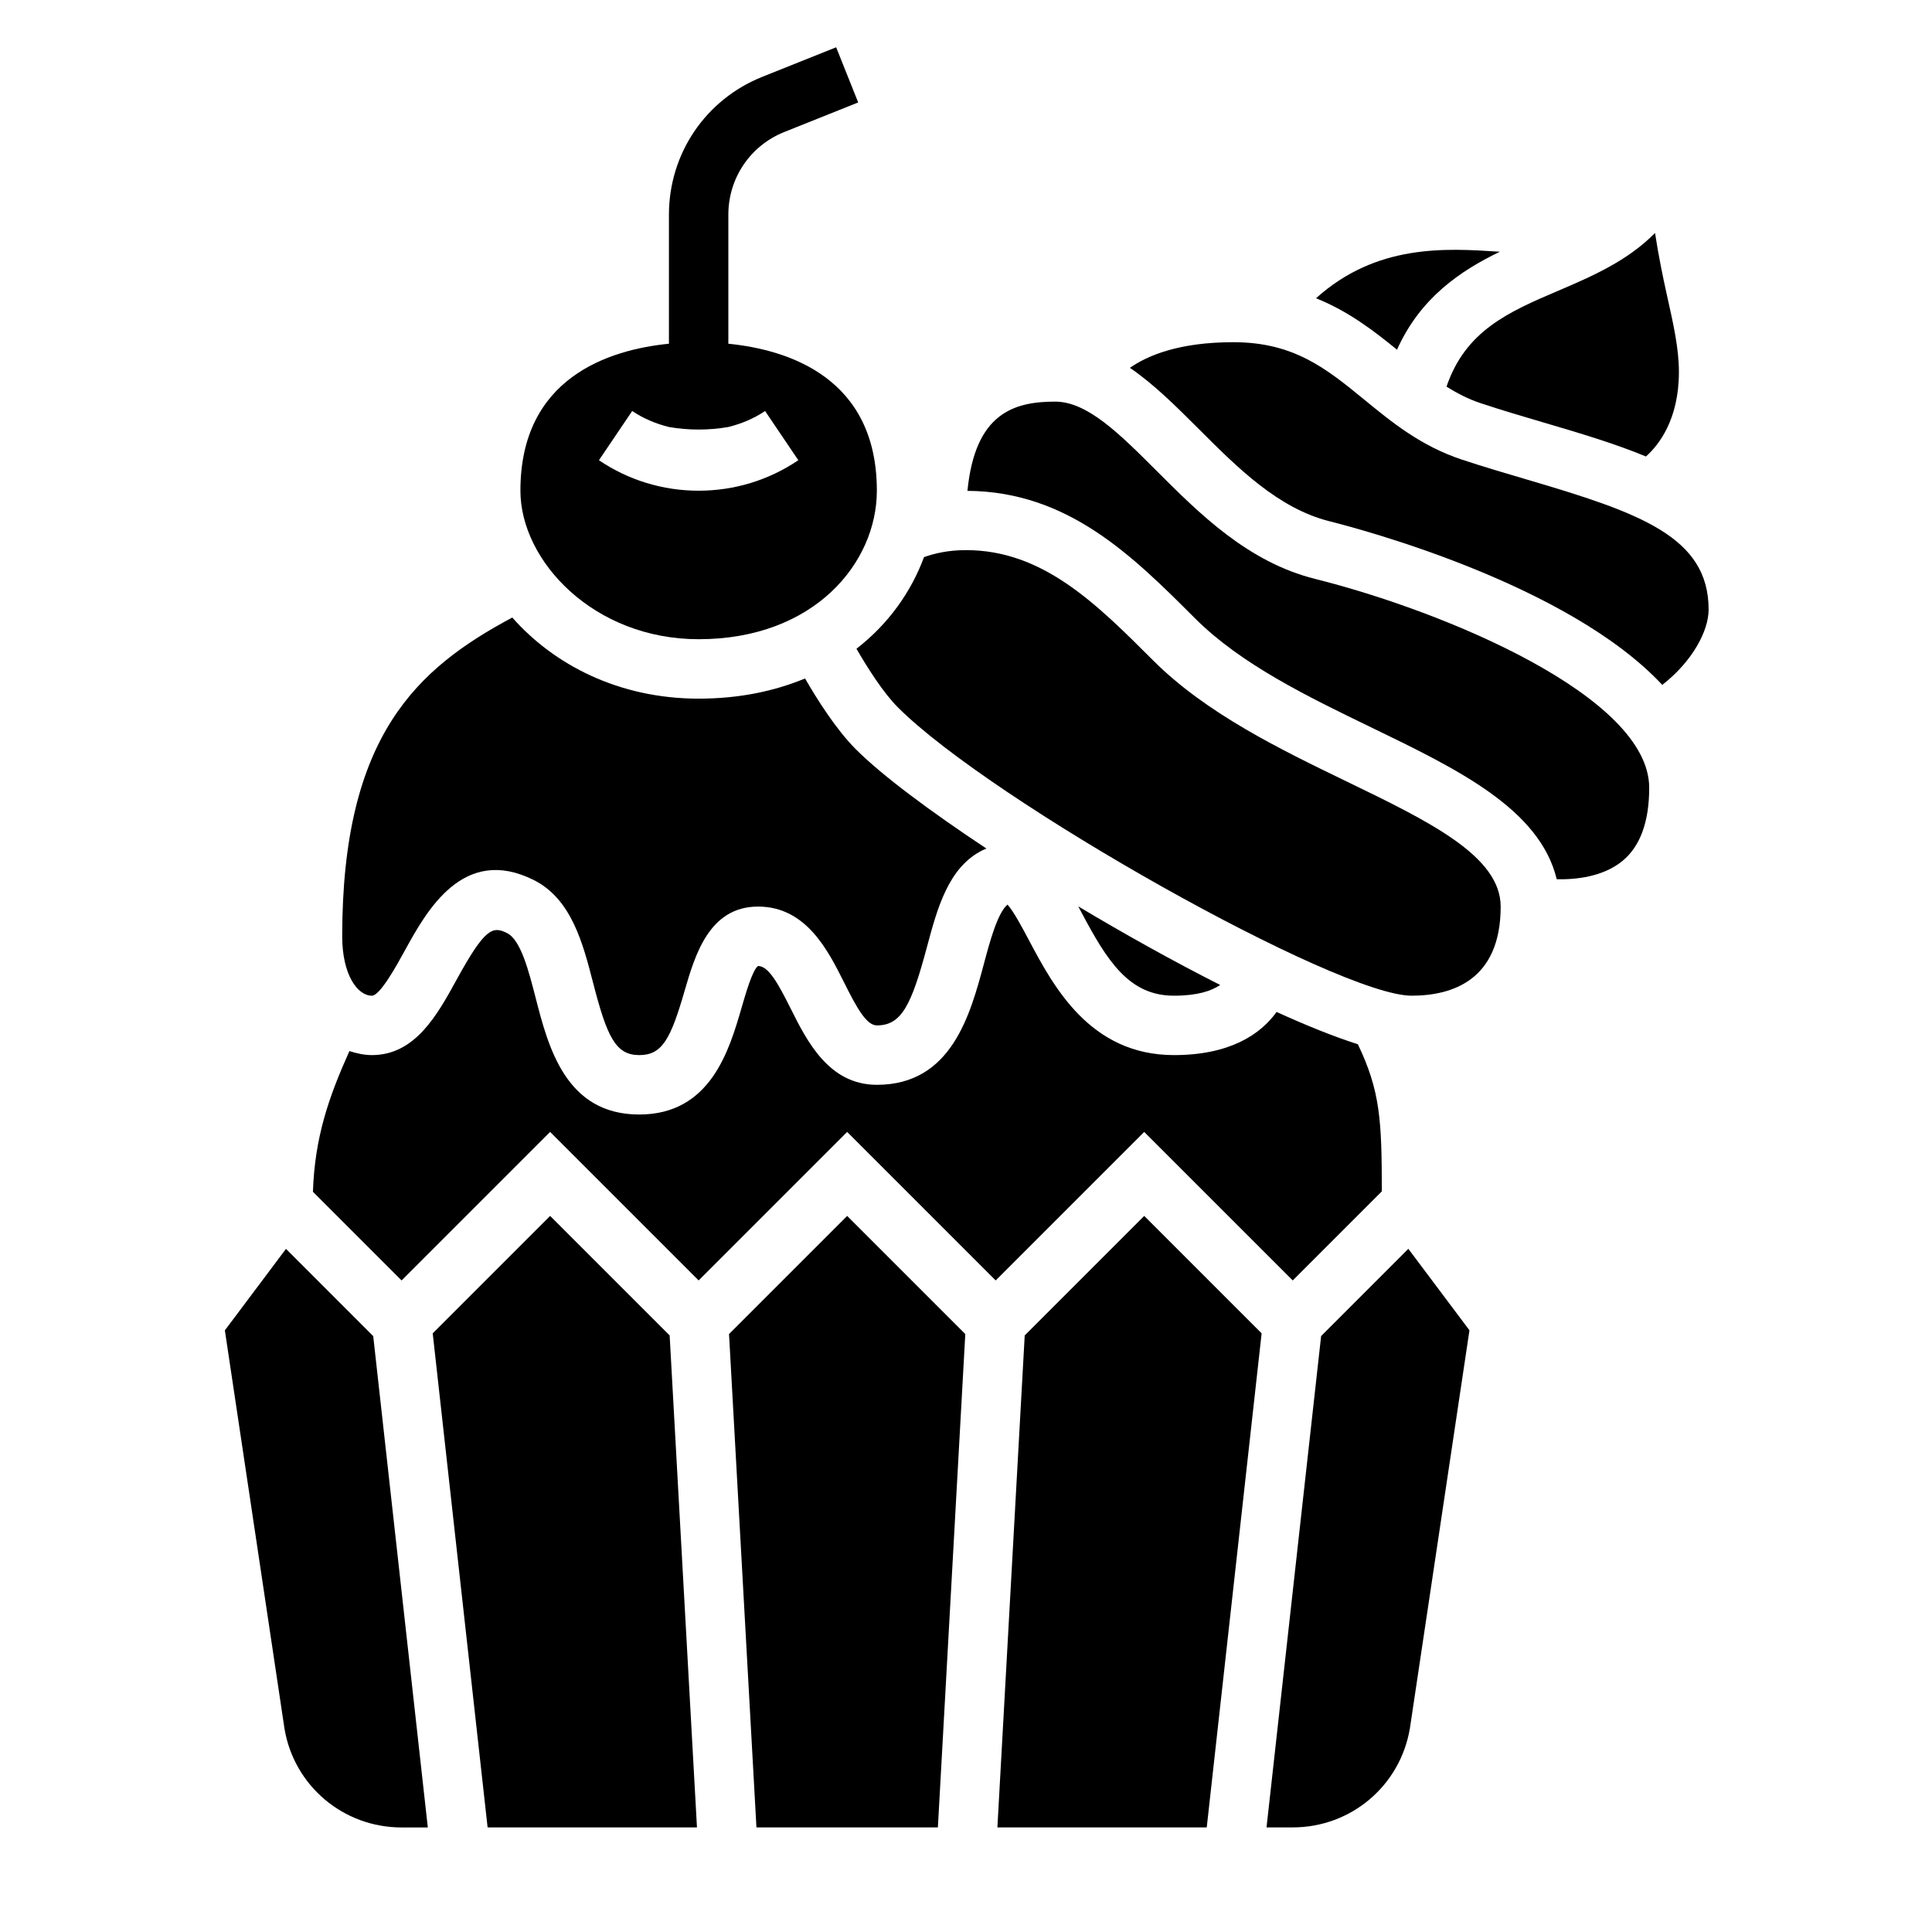 <?xml version="1.0" encoding="UTF-8"?>
<!-- Uploaded to: SVG Repo, www.svgrepo.com, Generator: SVG Repo Mixer Tools -->
<svg fill="#000000" width="800px" height="800px" version="1.1" viewBox="144 144 512 512" xmlns="http://www.w3.org/2000/svg">
 <g>
  <path d="m219.79 474.96-16.199 21.594 15.801 105.55c2.516 15.129 15.574 26.191 31.035 26.191h6.949l-14.469-130.21z"/>
  <path d="m337.2 497.54 7.266 130.75h48.082l7.266-130.75-31.305-31.305z"/>
  <path d="m242.56 407.87c2.156 0 6.574-8.039 8.691-11.902 5.769-10.523 15.477-28.102 34.188-18.758 10.012 5.008 13.051 16.816 15.734 27.23 3.699 14.387 5.992 19.172 12.234 19.172 6.07 0 8.32-4.234 12.004-16.973 2.742-9.445 6.496-22.387 19.484-22.387 12.738 0 18.539 11.617 22.789 20.098 3.332 6.668 5.914 11.391 8.699 11.391 6.535 0 9.141-5.383 13.203-20.539 2.801-10.492 5.715-21.332 14.77-25.867 0.371-0.18 0.715-0.293 1.07-0.449-15.129-10.027-27.789-19.484-34.605-26.309-5.203-5.203-10.203-13.113-13.477-18.781-8.082 3.363-17.473 5.352-28.195 5.352-21.105 0-38.32-8.949-49.391-21.5-25.148 13.457-45.07 31.191-45.07 84.477 0 10.227 4.059 15.746 7.871 15.746z"/>
  <path d="m289.79 466.23-31.117 31.117 14.547 130.94h55.484l-7.242-130.39z"/>
  <path d="m527.34 246.47c2.801 1.73 5.715 3.273 8.98 4.359 5.559 1.852 11.234 3.519 16.824 5.164 9.25 2.723 18.594 5.481 27.047 8.98 3.363-2.996 8.738-9.727 8.738-22.414 0-6.203-1.465-12.699-3.148-20.215-1.133-5.07-2.266-10.645-3.18-16.602-7.305 7.398-16.594 11.438-25.664 15.312-13.113 5.586-24.566 10.578-29.598 25.414z"/>
  <path d="m548.69 271.1c-5.762-1.691-11.629-3.426-17.359-5.328-10.816-3.606-18.438-9.84-25.789-15.863-9.984-8.172-18.613-15.223-34.695-15.223-14.547 0-22.82 3.598-27.418 6.793 6.305 4.289 12.188 10.141 18.223 16.176 10.367 10.367 21.098 21.09 34.715 24.496 7.91 1.984 63.141 16.562 88.152 43.352 7.981-6.227 12.281-14.285 12.281-19.969 0-19.297-18.281-25.656-48.109-34.434z"/>
  <path d="m541.47 210.71c-0.164-0.008-0.309-0.016-0.48-0.031-13.918-0.898-32.242-2.047-48.23 12.359 8.652 3.481 15.344 8.66 21.461 13.641 6.164-13.75 16.773-20.898 27.25-25.969z"/>
  <path d="m492.56 297.43c-17.871-4.465-30.699-17.312-42.035-28.637-9.852-9.848-18.359-18.359-26.91-18.359-10.988 0-21.215 3.117-23.23 23.648 26.648 0.172 43.754 17.23 60.285 33.762 12.227 12.227 29.883 20.773 46.957 29.039 22.805 11.035 44.43 21.555 48.926 40.125 4.953 0.109 12.25-0.582 17.469-4.894 4.668-3.867 7.035-10.367 7.035-19.344 0-24.199-54.285-46.781-88.496-55.34z"/>
  <path d="m494.11 498.07-14.469 130.21h6.949c15.461 0 28.52-11.059 31.055-26.309l15.777-105.43-16.199-21.594z"/>
  <path d="m500.77 351.05c-17.406-8.422-37.133-17.973-51.23-32.078-15.008-15.004-29.184-29.184-49.539-29.184-4.637 0-8.289 0.844-11.133 1.859-3.379 9.148-9.367 17.672-17.895 24.277 2.969 5.148 7.141 11.699 10.973 15.531 25.004 24.992 116.6 76.414 136.13 76.414 10.77 0 23.617-4.102 23.617-23.617 0-13.391-18.965-22.578-40.926-33.203z"/>
  <path d="m486.59 483.33 23.609-23.609c-0.016-18.805-0.41-26.582-6.352-38.988-6.25-1.977-13.594-4.945-21.539-8.551-4.359 6.062-12.555 11.43-27.207 11.43-22.277 0-31.992-18.332-38.43-30.465-1.668-3.148-4.086-7.699-5.668-9.422-2.644 2.203-4.699 9.855-6.219 15.547-3.637 13.598-8.621 32.215-28.402 32.215-12.738 0-18.539-11.617-22.789-20.098-3.332-6.668-5.914-11.391-8.699-11.391-1.441 0.961-3.266 7.258-4.359 11.027-3.277 11.281-8.219 28.332-27.129 28.332-19.508 0-24.113-17.91-27.473-30.992-1.844-7.164-3.938-15.273-7.535-17.074-3.832-1.938-5.863-1.379-13.344 12.25-5.164 9.414-11.012 20.07-22.496 20.07-2.008 0-4.008-0.434-5.961-1.062-5.441 12.113-9.18 22.773-9.668 37.281l23.5 23.5 39.359-39.359 39.359 39.359 39.359-39.359 39.359 39.359 39.359-39.359z"/>
  <path d="m415.56 497.9-7.242 130.39h55.48l14.547-130.94-31.117-31.117z"/>
  <path d="m455.1 407.87c6.297 0 9.98-1.289 12.258-2.844-12.227-6.18-25.152-13.375-37.613-20.828 0.285 0.535 0.566 1.062 0.836 1.574 6.863 12.941 12.633 22.098 24.52 22.098z"/>
  <path d="m337.02 235.09v-34.195c0-9.715 5.824-18.316 14.848-21.922l19.562-7.824-5.84-14.617-19.562 7.824c-15.047 6.012-24.754 20.355-24.754 36.539v34.195c-15.879 1.582-39.359 8.973-39.359 38.949 0 18.617 19.398 39.359 47.23 39.359 30.676 0 47.23-20.277 47.23-39.359 0.004-29.965-23.48-37.359-39.355-38.949zm-7.875 38.953c-9.461 0-18.602-2.785-26.418-8.078l8.809-13.043c2.984 2.008 6.297 3.379 9.738 4.242 5.25 0.898 10.492 0.898 15.742 0 3.441-0.859 6.762-2.227 9.738-4.242l8.809 13.043c-7.816 5.289-16.953 8.078-26.418 8.078z"/>
 </g>
</svg>